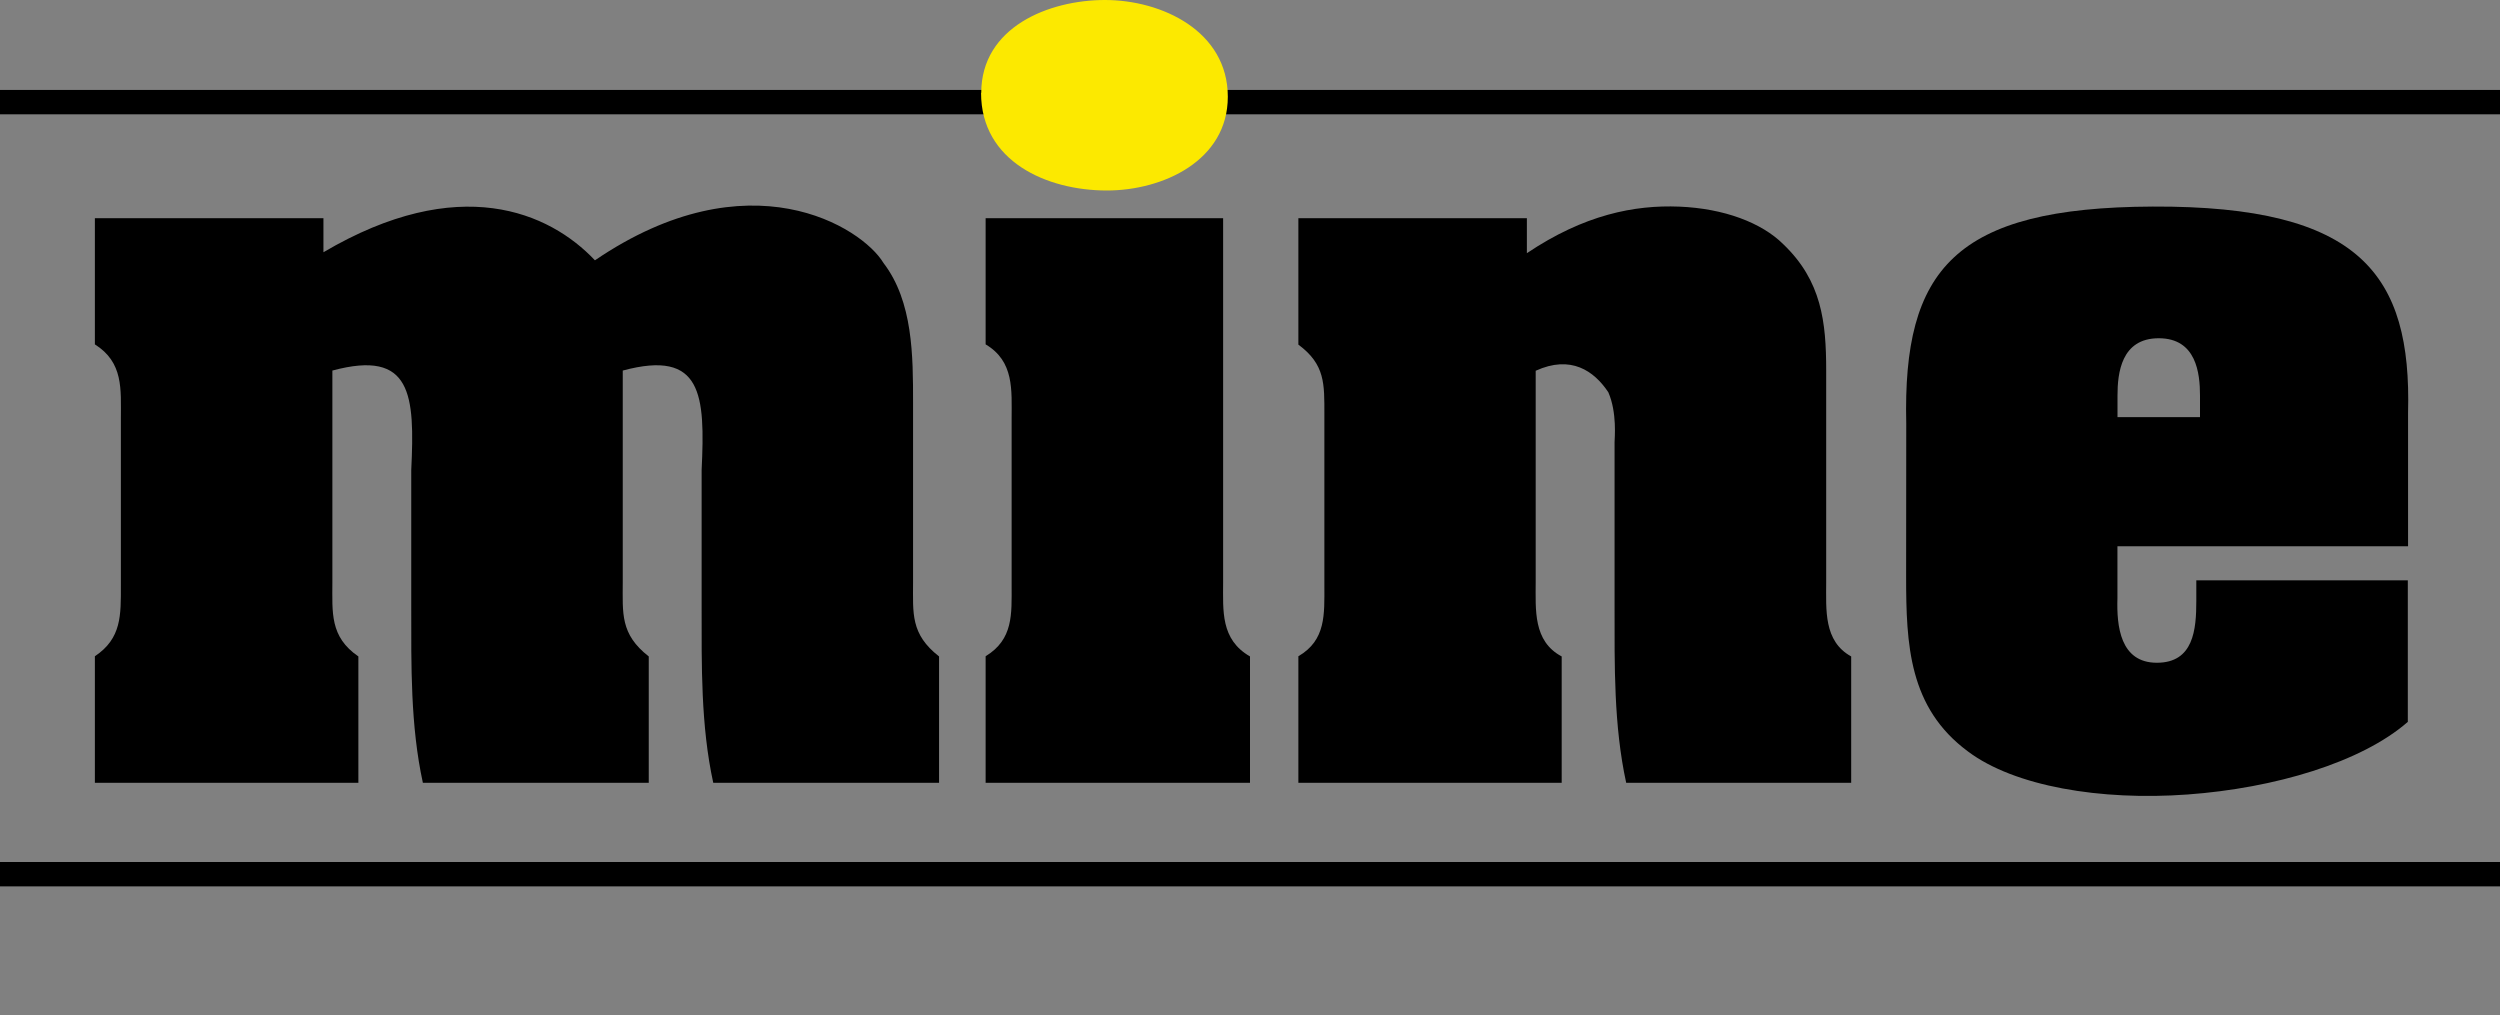 <?xml version="1.0"?>
<svg xmlns="http://www.w3.org/2000/svg" xmlns:xlink="http://www.w3.org/1999/xlink" viewBox="0 0 400 162.47" width="400" height="162.47" x="0" y="0"><rect x="0" y="0" width="400" height="162.47" fill="#808080" stroke="none"/><defs><style>.cls-1{fill:none;}.cls-2{fill:#fff;stroke:#000;stroke-miterlimit:10;stroke-width:3.9px;}.cls-3{clip-path:url(#clip-path);}.cls-4{fill:#fce900;}</style><clipPath id="clip-path"><rect class="cls-1" width="400" height="162.47"/></clipPath></defs><title>logo_full_black</title><g id="Layer_2" data-name="Layer 2"><g id="Layer_1-2" data-name="Layer 1"><rect class="cls-1" width="400" height="162.47"/><path d="M51.75,40.36C73.4,27.6,87.88,33.91,95.19,41.65c24.66-16.78,42.73-5.31,46.17.43,4.73,6.17,4.73,14.91,4.73,22.37V93.13c0,5-.43,8.32,4.16,11.9v20.22H114.12c-2-9.18-1.86-18.78-1.86-28.1V75.21c.57-12,.14-19.36-12.62-15.92V93.13c0,5-.43,8.32,4.16,11.9v20.22H67.66c-2-9.18-1.86-18.78-1.86-28.1V75.21c.57-12,.14-19.36-12.62-15.92V93.13c0,4.88-.43,8.75,4.16,11.9v20.22H15.18V105c4.3-2.87,4.16-6.6,4.16-11.33V67c0-4.73.43-9-4.16-11.9V34.91H51.75Z"/><path d="M195.7,93.13c0,4.59-.43,9.18,4.3,11.9v20.22H157.7V105c4.45-2.72,4.16-6.74,4.16-11.33V67c0-4.59.43-9.18-4.16-11.9V34.91h38Z"/><path d="M244.3,40.51c9.17-6.16,17.21-7.74,24.38-7.45s13.19,2.58,16.63,6c6.16,5.88,6.88,12.48,6.88,20.22V93.13c0,4.44-.43,9.46,4,11.9v20.22h-36c-2-9.18-1.86-18.78-1.86-28.1V70.76c0-.57.43-4.73-1-8-2.29-3.44-6-6-11.62-3.44V93.13c0,4.44-.43,9.46,4.16,11.9v20.22H207.74V105c4.44-2.58,4.16-6.74,4.16-11.33V66.32c0-4.88.14-8-4.16-11.18V34.91H244.3Z"/><path d="M305,67.75c-.57-24.67,7.74-34.56,39.43-34.7,33.27-.14,41.44,10.9,40.86,33V87.4H338.79v8.32c-.14,4.44.43,10.32,6.31,10.32s6.31-5.31,6.31-9.89v-3.3h33.84V115.5C377.8,122,363.89,126.11,350,127.12s-27.67-1.29-35.13-6.89c-9.46-7-9.89-17.06-9.89-28Zm47-4.45c0-3.58-.58-9.18-6.6-9.18s-6.6,5.59-6.6,9.18v3.44H352Z"/><rect class="cls-1" width="400" height="141.82"/><path class="cls-2" d="M0,139.87H400M0,16.34H400"/><g class="cls-3"><path class="cls-4" d="M157,14.86C157,4.34,167.81,0,176.79,0c9.14,0,19.66,5,19.66,15.48,0,10.21-10.37,15-19.35,15-9.6,0-20.13-4.64-20.13-15.63"/></g></g></g></svg>
